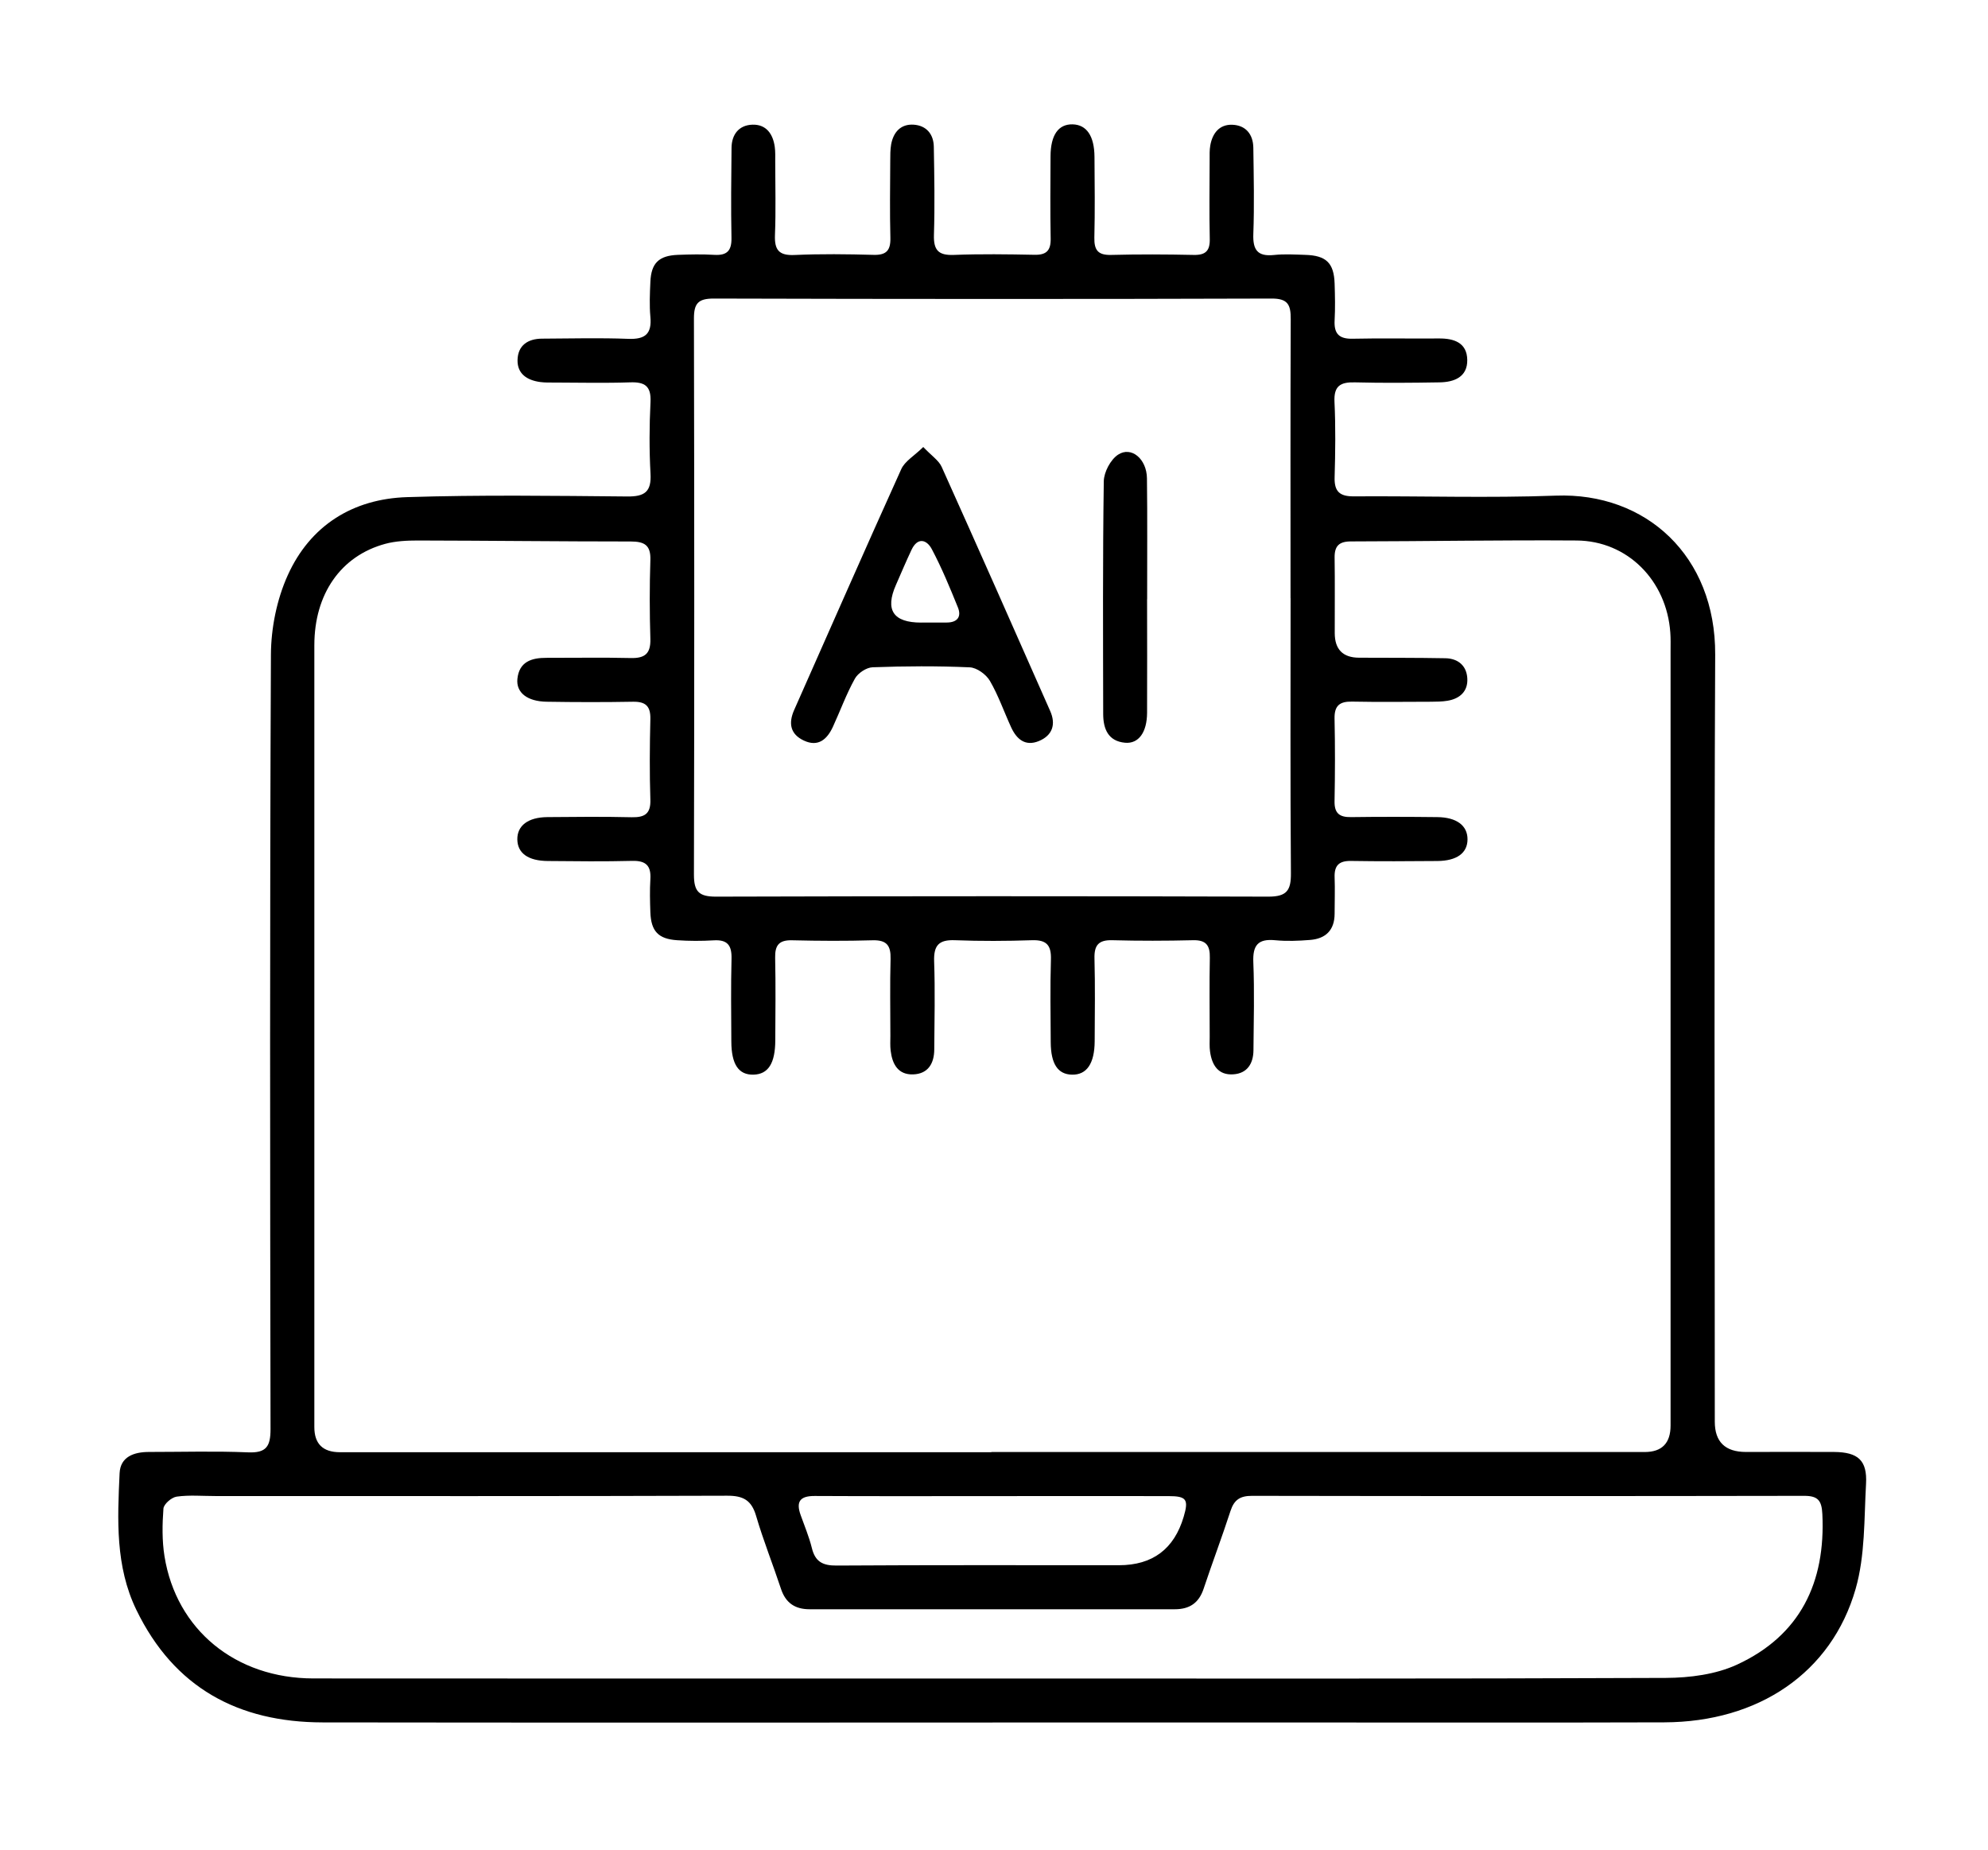 <svg xmlns="http://www.w3.org/2000/svg" id="Layer_1" viewBox="0 0 303.5 282.37"><path d="M151.52,262.92c-34.09,0-68.18.03-102.26-.02-12.88-.02-22.68-5.29-28.44-17.17-3.23-6.66-2.89-13.8-2.56-20.88.12-2.5,2.19-3.23,4.48-3.23,5.04,0,10.09-.15,15.13.06,2.8.12,3.43-.92,3.43-3.54-.07-39.4-.12-78.81.06-118.21.02-4.07.9-8.44,2.57-12.13,3.43-7.59,9.93-11.66,18.21-11.92,11.2-.36,22.41-.2,33.62-.1,2.68.03,3.71-.73,3.55-3.5-.2-3.63-.18-7.29,0-10.92.12-2.44-.88-3.08-3.12-3-3.82.13-7.66.04-11.49.03-.75,0-1.5.02-2.24-.08-1.96-.27-3.49-1.22-3.45-3.35.05-2.25,1.58-3.26,3.75-3.27,4.39-.02,8.78-.14,13.17.03,2.59.1,3.6-.78,3.36-3.37-.16-1.76-.08-3.55,0-5.32.12-2.86,1.28-4.01,4.18-4.13,1.86-.07,3.74-.11,5.6,0,1.95.11,2.64-.66,2.6-2.61-.09-4.57-.04-9.15.01-13.72.02-2.06,1.14-3.48,3.2-3.54,2.1-.06,3.13,1.42,3.4,3.39.1.74.07,1.49.07,2.24,0,3.73.11,7.47-.04,11.2-.09,2.28.59,3.17,3,3.06,4.01-.18,8.03-.13,12.04-.02,1.97.06,2.63-.68,2.58-2.61-.1-3.92-.04-7.84-.02-11.76,0-.84,0-1.69.14-2.51.35-1.87,1.48-3.12,3.44-2.99,1.93.13,3.04,1.44,3.07,3.37.08,4.48.16,8.97.02,13.44-.07,2.31.65,3.16,3.02,3.07,4.1-.16,8.22-.1,12.33-.02,1.81.04,2.5-.64,2.47-2.46-.08-4.2-.04-8.4-.02-12.6.02-3.23,1.2-4.9,3.37-4.85,2.13.05,3.32,1.76,3.34,4.97.03,4.11.08,8.22-.02,12.32-.04,1.9.55,2.69,2.56,2.64,4.2-.11,8.41-.09,12.61,0,1.82.04,2.49-.63,2.45-2.45-.09-4.01-.03-8.03-.02-12.04,0-.75-.03-1.51.1-2.23.33-1.85,1.38-3.21,3.34-3.15,2.07.07,3.2,1.45,3.23,3.51.06,4.39.16,8.78,0,13.16-.09,2.42.63,3.47,3.15,3.21,1.57-.17,3.17-.07,4.76-.02,3.22.09,4.4,1.24,4.5,4.39.06,1.87.1,3.74,0,5.6-.11,2.04.67,2.86,2.76,2.81,4.39-.1,8.78,0,13.17-.04,2.32-.02,4.28.66,4.32,3.27.04,2.62-2,3.4-4.24,3.43-4.29.07-8.59.11-12.89,0-2.22-.06-3.26.52-3.14,2.99.18,3.82.13,7.66.02,11.48-.07,2.2.78,2.95,2.95,2.93,10.27-.07,20.56.27,30.82-.11,13.77-.51,24.4,9.21,24.33,24.26-.18,39.03-.06,78.06-.06,117.09q0,4.62,4.76,4.62c4.48,0,8.97-.03,13.45,0,3.65.03,5.08,1.27,4.88,4.86-.3,5.37-.13,10.95-1.59,16.04-3.68,12.83-14.85,20.32-29.19,20.37-19.05.06-38.1.02-57.15.02-15.13,0-30.26,0-45.39,0ZM151.34,221.63c33.25,0,66.5,0,99.75,0q3.95,0,3.95-4.05c0-39.41,0-78.81,0-118.22,0-.93.03-1.87-.04-2.8-.56-7.96-6.54-14.01-14.31-14.06-11.48-.08-22.97.12-34.45.14-1.8,0-2.52.69-2.49,2.49.06,3.83.01,7.66.02,11.49q0,3.76,3.73,3.77c4.39.02,8.78,0,13.17.08,1.94.04,3.24,1.15,3.34,3.09.11,1.96-1.14,3.09-3.03,3.4-.82.14-1.67.14-2.51.15-4.02.01-8.03.06-12.05-.02-1.88-.04-2.72.6-2.68,2.59.09,4.2.08,8.4,0,12.61-.04,1.86.77,2.46,2.52,2.43,4.39-.06,8.78-.05,13.17,0,2.95.03,4.61,1.29,4.61,3.38,0,2.1-1.62,3.3-4.62,3.32-4.39.04-8.78.06-13.17-.01-1.8-.03-2.56.67-2.5,2.48.07,1.86,0,3.73,0,5.6-.01,2.5-1.38,3.8-3.77,3.98-1.76.14-3.56.21-5.32.04-2.62-.25-3.43.79-3.32,3.37.18,4.47.06,8.96.02,13.44-.02,2.02-.95,3.52-3.07,3.66-2.33.16-3.28-1.43-3.56-3.5-.1-.73-.05-1.49-.05-2.24,0-4.02-.06-8.03.02-12.05.04-1.88-.56-2.73-2.56-2.68-4.11.1-8.22.11-12.33,0-2.11-.06-2.78.78-2.72,2.81.11,4.2.05,8.4.03,12.61-.02,3.42-1.22,5.15-3.46,5.1-2.17-.04-3.23-1.64-3.25-4.95-.02-4.2-.1-8.41.03-12.61.07-2.17-.64-3.03-2.87-2.96-3.92.13-7.85.15-11.77,0-2.48-.1-3.27.79-3.19,3.23.16,4.48.05,8.96.02,13.44-.01,2.14-.94,3.73-3.22,3.81-2.32.08-3.2-1.59-3.44-3.64-.09-.74-.04-1.49-.04-2.24,0-3.92-.08-7.85.03-11.76.05-2.01-.58-2.88-2.71-2.83-4.11.12-8.22.1-12.33,0-1.99-.05-2.62.76-2.58,2.66.09,4.2.04,8.4.02,12.61-.01,3.52-1.08,5.18-3.32,5.24-2.28.06-3.38-1.56-3.39-5.08-.02-4.2-.08-8.41.03-12.61.05-2.03-.6-2.94-2.72-2.81-1.86.11-3.74.11-5.6-.02-2.87-.19-3.97-1.39-4.07-4.27-.06-1.68-.1-3.37,0-5.04.13-2.05-.67-2.85-2.76-2.8-4.29.11-8.59.06-12.89.02-3.02-.02-4.63-1.2-4.66-3.29-.03-2.1,1.63-3.38,4.57-3.41,4.3-.04,8.59-.08,12.89.02,1.97.04,2.92-.51,2.85-2.68-.13-4.1-.1-8.22,0-12.32.04-1.95-.72-2.66-2.64-2.63-4.39.08-8.78.07-13.17,0-2.97-.04-4.7-1.38-4.49-3.49.27-2.61,2.15-3.22,4.43-3.21,4.3.01,8.59-.07,12.89.03,2.15.05,3.04-.68,2.98-2.91-.12-4.01-.13-8.03,0-12.04.08-2.29-.91-2.84-3.01-2.84-10.83,0-21.66-.13-32.49-.15-1.66,0-3.39.08-4.98.51-6.78,1.84-10.82,7.66-10.82,15.48-.01,39.78,0,79.56,0,119.34q0,3.82,3.89,3.83c33.16,0,66.31,0,99.47,0ZM197.02,91.29c0-14.19-.03-28.39.03-42.58.01-2.17-.41-3.15-2.92-3.14-28.39.09-56.79.08-85.18,0-2.38,0-3.01.76-3.01,3.05.06,28.29.07,56.59,0,84.88,0,2.58.75,3.36,3.36,3.36,28.11-.08,56.23-.09,84.34,0,2.8,0,3.46-.94,3.44-3.56-.11-14.01-.05-28.01-.05-42.02ZM151.51,256.2c34.28,0,68.55.06,102.83-.09,3.64-.02,7.6-.53,10.85-2.03,9.64-4.45,13.53-12.53,13.02-22.99-.1-2.03-.65-2.77-2.75-2.77-28.11.05-56.22.05-84.34,0-1.79,0-2.71.6-3.26,2.29-1.3,3.99-2.78,7.91-4.11,11.89-.72,2.17-2.15,3.13-4.39,3.13-18.59-.01-37.17-.01-55.76,0-2.24,0-3.67-.97-4.38-3.14-1.23-3.72-2.69-7.36-3.79-11.11-.7-2.4-1.97-3.09-4.42-3.08-26.06.09-52.12.05-78.17.05-1.96,0-3.95-.18-5.87.09-.78.11-1.97,1.14-2.02,1.83-.18,2.4-.22,4.88.16,7.26,1.8,11.23,10.85,18.65,22.73,18.66,34.56.03,69.11.01,103.67.01ZM151.51,228.36c-9.05,0-18.09.03-27.14-.02-2.25-.01-2.87.87-2.14,2.91.59,1.67,1.29,3.31,1.71,5.02.51,2.11,1.67,2.71,3.79,2.69,14.36-.09,28.73-.05,43.09-.05q7.7,0,9.89-7.4c.78-2.64.44-3.15-2.33-3.15-8.95-.02-17.91,0-26.86,0Z"></path><path d="M140.95,68.23c1.29,1.36,2.37,2.05,2.81,3.03,5.58,12.4,11.08,24.83,16.57,37.27.9,2.03.35,3.73-1.75,4.59-2.07.84-3.38-.3-4.21-2.1-1.09-2.37-1.95-4.87-3.25-7.1-.57-.98-1.99-2.01-3.07-2.06-4.94-.22-9.89-.19-14.83-.01-.95.03-2.24.89-2.71,1.74-1.31,2.35-2.23,4.91-3.36,7.36-.88,1.9-2.24,3.11-4.42,2.09-2.06-.96-2.4-2.61-1.49-4.67,5.44-12.26,10.82-24.54,16.35-36.76.55-1.22,2-2.04,3.36-3.38ZM140.63,95.02c1.3,0,2.6,0,3.9,0,1.62,0,2.3-.88,1.7-2.33-1.22-3.01-2.46-6.02-3.98-8.88-.79-1.48-2.18-1.84-3.1.13-.83,1.76-1.59,3.56-2.37,5.34q-2.54,5.75,3.85,5.75Z"></path><path d="M175.12,91.46c0,5.78.03,11.57,0,17.35-.02,2.97-1.29,4.74-3.35,4.56-2.58-.23-3.34-2.1-3.35-4.36-.02-11.85-.08-23.69.09-35.54.02-1.41,1.03-3.31,2.18-4.07,2.02-1.33,4.37.64,4.41,3.6.08,6.16.02,12.31.03,18.47Z"></path></svg>